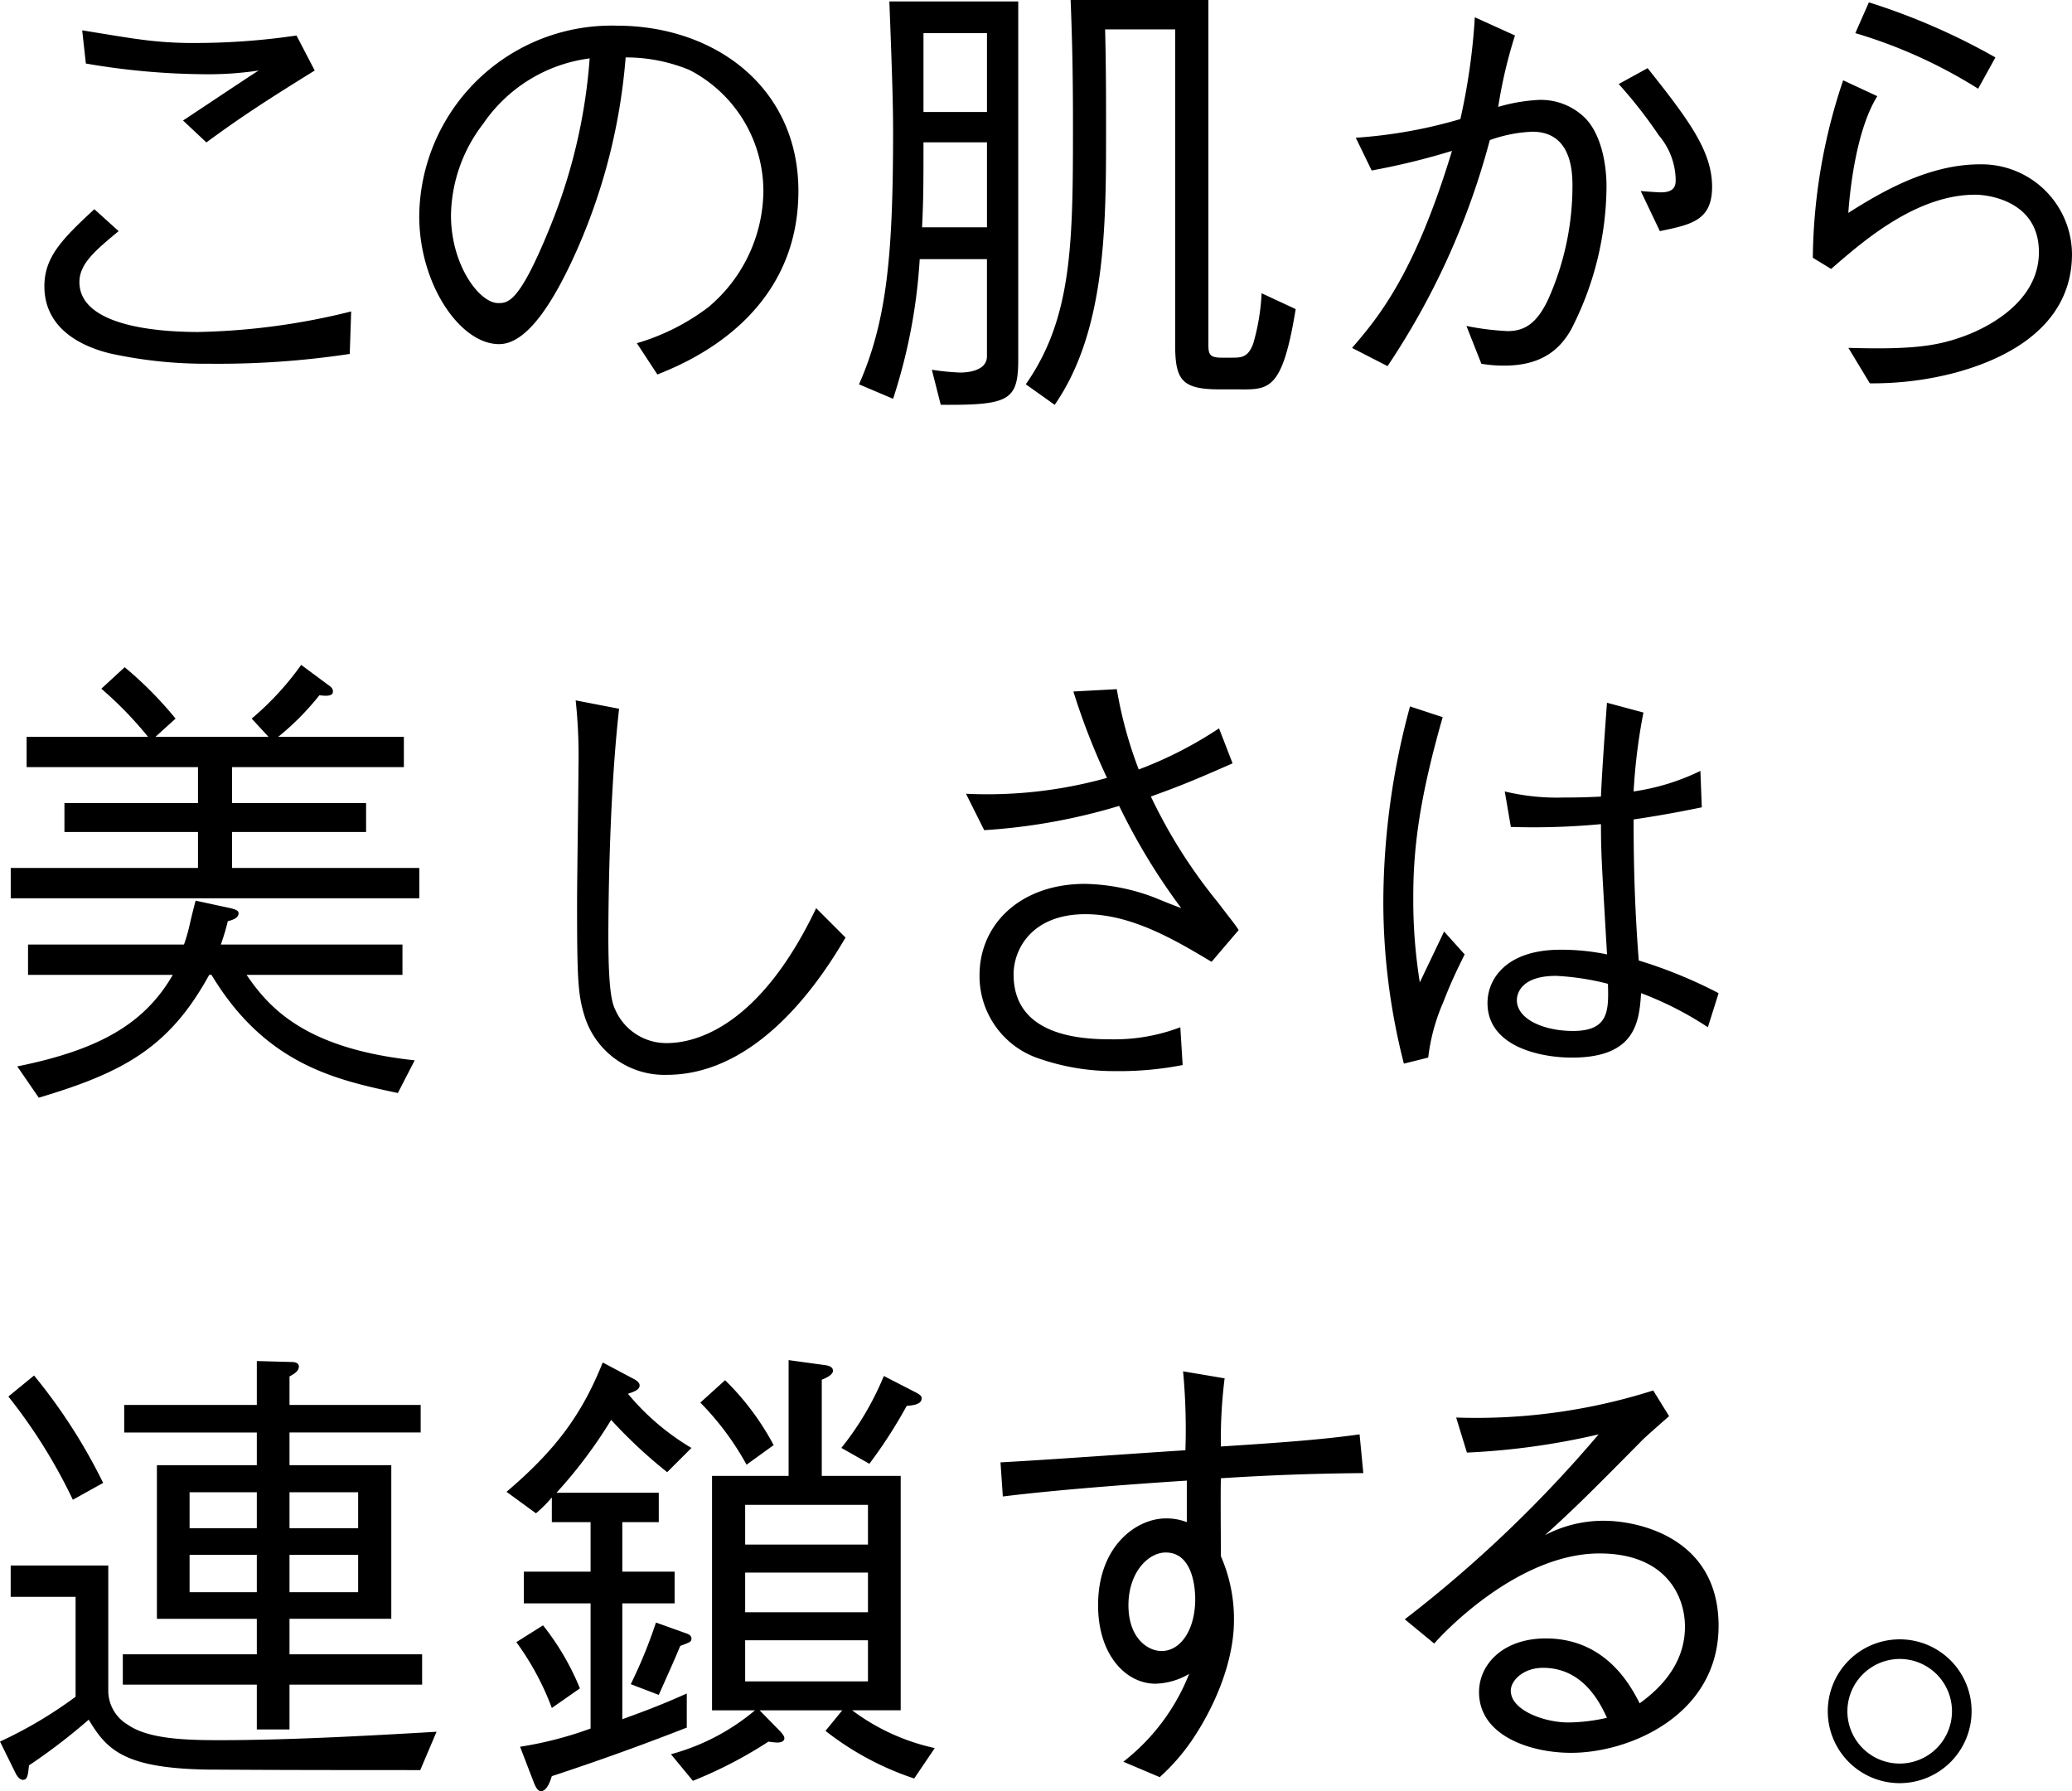 <svg xmlns="http://www.w3.org/2000/svg" width="186.401" height="161.134"><path d="M31.464 31.841a79.135 79.135 0 01-12.6.882 40.22 40.22 0 01-8.948-.924c-1.722-.42-5.923-1.764-5.923-6.049 0-2.647 1.638-4.284 4.495-6.931l2.184 1.974c-2.016 1.68-3.528 2.9-3.528 4.579 0 4.285 8.233 4.495 10.712 4.495a61.3 61.3 0 0013.736-1.849zM7.394 2.73c.8.126 4.326.714 5.083.8a34.917 34.917 0 005.335.336 62.23 62.23 0 008.863-.672l1.638 3.151c-4.411 2.73-6.721 4.242-9.746 6.468l-2.1-1.973c1.093-.715 5.8-3.866 6.8-4.495a30.19 30.19 0 01-4.747.335 64.9 64.9 0 01-10.795-.965zm49.898 28.145a19.843 19.843 0 006.427-3.235 13.792 13.792 0 004.957-10.46 12.288 12.288 0 00-6.637-10.879 14.938 14.938 0 00-5.755-1.135 53.142 53.142 0 01-4.873 18.4c-1.765 3.739-4.033 7.394-6.512 7.394-3.528 0-7.183-5.419-7.183-11.51A17.3 17.3 0 0155.485 2.31c8.822 0 16.341 5.545 16.341 14.871 0 11.426-10.165 15.5-12.686 16.509zM43.471 11.132a13.793 13.793 0 00-2.9 8.233c0 4.494 2.562 7.9 4.242 7.9.883 0 1.891 0 4.622-6.721a49.627 49.627 0 003.612-15.29 13.7 13.7 0 00-9.576 5.878zm41.16 25.283l-.8-3.151a22.232 22.232 0 002.521.252c.293 0 2.436 0 2.436-1.47v-8.731h-6.049a49.8 49.8 0 01-2.395 12.561l-3.066-1.3c2.52-5.713 3.066-11.72 3.066-22.81 0-2.31-.084-5.125-.336-11.635h11.595v32.177c.002 3.734-.797 4.154-6.972 4.107zm4.159-23.609h-5.713c0 3.824 0 5-.126 7.646h5.839zm0-9.829h-5.713v7.1h5.713zm22.81 32.052h-1.891c-3.444 0-3.99-.883-3.99-4.075V2.646h-6.3c.084 3.445.084 6.175.084 9.115 0 8.486 0 17.98-4.621 24.659l-2.6-1.849c4.244-6.049 4.244-12.9 4.244-23.607 0-5.587-.127-8.739-.211-10.964h12.393v30.959c0 .882.084 1.219 1.175 1.219h.925c.924 0 1.47-.042 1.932-1.261a19.328 19.328 0 00.756-4.537l3.067 1.428c-1.179 7.226-2.358 7.226-4.963 7.226zm10.368-22.638a43.357 43.357 0 009.41-1.679 57.073 57.073 0 001.3-9.159l3.613 1.639a42.059 42.059 0 00-1.507 6.423 15.619 15.619 0 013.739-.63 5.667 5.667 0 013.861 1.43c1.679 1.47 2.141 4.411 2.141 6.344a28.424 28.424 0 01-3.192 12.9c-1.051 1.848-2.73 3.234-6.007 3.234a12.116 12.116 0 01-2.058-.168l-1.345-3.4a24.92 24.92 0 003.7.463c1.555 0 2.647-.715 3.654-2.856a24.981 24.981 0 002.185-10.208c0-1.471-.168-4.874-3.612-4.874a12.709 12.709 0 00-3.824.756 67.545 67.545 0 01-9.2 20.332l-3.193-1.638c2.437-2.815 5.671-6.763 8.99-17.727a63.373 63.373 0 01-7.225 1.764zm26.255-6.258c3.781 4.747 5.8 7.519 5.8 10.67 0 3.024-1.848 3.4-4.7 3.99l-1.721-3.613c.252.042 1.637.126 1.8.126 1.345 0 1.345-.713 1.345-1.175a6.326 6.326 0 00-1.513-3.95 41.718 41.718 0 00-3.612-4.621zm20.661 2.52c-2.059 3.318-2.522 9.325-2.606 10.5 2.858-1.807 7.143-4.369 11.847-4.369a8.132 8.132 0 018.275 8.065c0 7.394-7.561 9.872-10.46 10.67a29.092 29.092 0 01-7.728.966l-1.928-3.19c5.713.168 7.9-.168 10.166-.966 1.6-.546 6.974-2.815 6.974-7.646 0-4.663-4.663-5.167-5.713-5.167-5.293 0-10.04 4.118-12.98 6.68l-1.647-1.009a51.292 51.292 0 012.73-15.963zM168.128.21a59.086 59.086 0 0111.383 4.956l-1.554 2.815a44.414 44.414 0 00-11.048-5zM.966 80.815v-2.73h16.845v-3.236H5.797v-2.6h12.014v-3.234H2.395v-2.73h10.921a33.548 33.548 0 00-4.2-4.326l2.1-1.933a33.818 33.818 0 014.579 4.621l-1.806 1.638h10.165l-1.512-1.638a26.032 26.032 0 004.453-4.831l2.436 1.806c.378.253.421.421.421.589 0 .42-.547.42-1.219.336a23.884 23.884 0 01-3.7 3.738h11.3v2.73H20.878v3.235h12.056v2.6H20.878v3.236h16.845v2.73zm34.825 17.517c-5.5-1.176-11.889-2.521-16.762-10.628h-.21c-3.57 6.511-7.687 8.779-15.332 11.048l-1.933-2.815c7.268-1.47 11.426-3.78 13.989-8.233H2.521v-2.731h14.03a15.32 15.32 0 00.546-1.932q.189-.819.5-2.016l3.109.672c.546.126.756.252.756.462 0 .462-.63.63-.966.714a20.95 20.95 0 01-.63 2.1h16.34v2.731H22.184c2.058 3.024 5.335 6.637 15.123 7.687zm19.904-34.569c-.966 8.528-.966 19.534-.966 20.5 0 5.167.378 6.049.63 6.595a5.018 5.018 0 004.621 2.983c2.688 0 8.4-1.554 13.442-12.14l2.646 2.646c-1.512 2.521-7.267 12.35-16.088 12.35a7.522 7.522 0 01-7.394-5.293c-.588-1.89-.672-3.276-.672-10.165 0-1.975.126-10.544.126-12.309a46.56 46.56 0 00-.252-5.922zM100.468 62a37.685 37.685 0 001.974 7.224 35.61 35.61 0 007.225-3.7l1.218 3.15c-3.444 1.513-4.662 2.017-7.351 2.983a46.639 46.639 0 006.007 9.494c1.344 1.764 1.512 1.932 1.891 2.521l-2.437 2.856c-3.234-1.933-7.183-4.285-11.342-4.285-4.831 0-6.469 3.15-6.469 5.419 0 5.671 6.343 5.839 8.863 5.839a16.638 16.638 0 006.137-1.086l.21 3.4a29.827 29.827 0 01-6.134.546 20.464 20.464 0 01-6.679-1.092 7.825 7.825 0 01-5.461-7.519c0-4.663 3.739-8.234 9.494-8.234a18.468 18.468 0 016.217 1.219c1.638.672 1.68.672 2.437.966a56.563 56.563 0 01-5.587-9.2 53.494 53.494 0 01-12.14 2.184l-1.639-3.276a39.976 39.976 0 0012.686-1.428 60.5 60.5 0 01-3.024-7.771zm25.828 33.689a58.573 58.573 0 01-1.849-14.744 67.583 67.583 0 012.4-17.392l2.94.966c-2.058 7.184-2.646 11.679-2.646 16.131a46.9 46.9 0 00.588 7.73c.336-.714 1.89-3.949 2.184-4.578l1.849 2.057c-.421.883-1.092 2.143-1.933 4.327a17.4 17.4 0 00-1.344 4.957zm27.347-3.276a30.356 30.356 0 00-6.008-3.067c-.168 2.6-.5 5.8-6.217 5.8-2.982 0-7.6-1.05-7.6-4.915 0-2.184 1.722-4.789 6.553-4.789a20.064 20.064 0 014.2.42c-.461-8.023-.545-8.947-.545-11.72a64.482 64.482 0 01-8.107.252l-.547-3.192a19.948 19.948 0 005.251.546c1.681 0 2.479-.042 3.4-.084.084-2.017.336-5.629.545-8.443l3.278.881a52.131 52.131 0 00-.883 7.1 20.241 20.241 0 006.008-1.849l.126 3.278c-1.471.294-3.068.63-6.134 1.091 0 3.025.043 7.31.463 12.687a41.928 41.928 0 017.183 2.94zm-13.653-4.621c-3.15 0-3.529 1.6-3.529 2.184 0 1.723 2.437 2.773 5.041 2.773 3.193 0 3.234-1.765 3.15-4.243a23.3 23.3 0 00-4.662-.714zM37.807 159.244c-15.165 0-16.845-.042-18.862-.042-7.771-.084-9.325-1.765-10.964-4.495a53.051 53.051 0 01-5.376 4.116c-.084.841-.126 1.3-.546 1.3-.337 0-.589-.462-.673-.63L0 156.678a38.581 38.581 0 006.8-4.033v-8.989H.961v-2.815h8.78v11.342a3.559 3.559 0 001.764 2.983c1.806 1.26 5.041 1.386 8.192 1.386 6.132 0 13.106-.377 19.575-.756zM6.553 134.922a48.208 48.208 0 00-5.8-9.285l2.311-1.89a49.87 49.87 0 016.217 9.662zm19.492 16.634v4.033h-2.941v-4.033H11.048v-2.73h12.056v-3.192h-8.989v-13.819h8.989v-2.94h-11.93v-2.479h11.93v-3.951l3.067.084c.21 0 .714 0 .714.42s-.462.672-.84.882v2.562h11.8v2.479h-11.8v2.94h9.157v13.822h-9.157v3.192h11.93v2.73zm-2.941-17.307h-6.049v3.235h6.049zm0 5.629h-6.049v3.361h6.049zm9.116-5.629h-6.175v3.235h6.175zm0 5.629h-6.175v3.361h6.175zm27.801-7.435a43.683 43.683 0 01-5.041-4.705 42.352 42.352 0 01-4.915 6.553h9.2v2.646h-3.281v4.453h4.705v2.857h-4.705v10.418c3.066-1.092 4.663-1.807 5.8-2.311v3.067a230.957 230.957 0 01-12.14 4.369c-.126.378-.42 1.344-.966 1.344-.168 0-.379-.084-.631-.714l-1.26-3.277a33.285 33.285 0 006.343-1.638v-11.258h-6.006v-2.857h6.006v-4.453h-3.486v-2.222a11.291 11.291 0 01-1.429 1.427l-2.646-1.932c4.285-3.654 6.721-6.8 8.654-11.636l2.772 1.471c.252.126.546.336.546.588 0 .378-.42.546-1.05.756a21.916 21.916 0 005.713 4.873zm-10.376 21.214a24.675 24.675 0 00-3.193-5.924l2.4-1.512a23.211 23.211 0 013.318 5.671zm11.552-5.588c-.5 1.219-.925 2.143-1.932 4.411l-2.521-.966a43.052 43.052 0 002.268-5.545l2.815 1.008s.378.126.378.42-.084.336-1.008.672zM82.243 160a26.318 26.318 0 01-7.982-4.285l1.512-1.848h-7.435l1.891 1.932c.293.337.335.462.335.588 0 .21-.209.378-.63.378a5.741 5.741 0 01-.8-.084 39.074 39.074 0 01-6.8 3.529l-1.975-2.395a19.661 19.661 0 007.562-3.948h-3.865v-21.088h6.889v-10.418l3.361.462c.21.042.63.126.63.5s-.672.673-1.008.8v8.653h7.1v21.088H76.66a19.181 19.181 0 007.435 3.4zm-15.081-28.23a25.346 25.346 0 00-4.159-5.587l2.227-2.015a23.756 23.756 0 014.368 5.839zm10.922 3.614H67.036v3.57h11.048zm0 6.09H67.036v3.571h11.048zm0 6.091H67.036v3.7h11.048zm3.486-21.088a43.294 43.294 0 01-3.36 5.209l-2.521-1.427a26.315 26.315 0 003.823-6.47l2.772 1.426c.588.293.63.419.63.587.001.549-.797.633-1.344.675zm28.6-2.477a43.69 43.69 0 00-.336 6.133c4.537-.294 8.948-.588 12.477-1.093l.335 3.487c-5.754.042-10.123.294-12.812.462-.042 1.092 0 6.007 0 7.016a14.1 14.1 0 011.176 5.755c0 3.864-1.848 7.855-3.528 10.418a18.309 18.309 0 01-3.151 3.7l-3.276-1.387a18.717 18.717 0 005.923-7.9 6.313 6.313 0 01-3.025.882c-2.646 0-5.167-2.562-5.167-7.057 0-5.419 3.529-7.814 6.091-7.814a5.074 5.074 0 011.891.336V133.2c-4.495.294-11.468.8-16.551 1.429l-.21-3.068c4.62-.252 12.014-.8 16.635-1.091a56.555 56.555 0 00-.21-7.1zm-8.653 20.415c0 2.94 1.722 4.117 2.983 4.117 1.722 0 3.024-1.933 3.024-4.663 0-1.387-.378-4.2-2.647-4.2-1.593-.001-3.36 1.805-3.36 4.746zM131 127.528a52.57 52.57 0 0017.727-2.436l1.427 2.31c-.377.336-2.057 1.806-2.351 2.1-3.823 3.864-6.049 6.133-8.823 8.611a11.343 11.343 0 015.293-1.3c3.11 0 10.334 1.513 10.334 9.452 0 7.982-7.939 11.426-13.273 11.426-3.613 0-8.276-1.511-8.276-5.461 0-2.52 2.184-4.831 6.006-4.831 5.42 0 7.647 4.285 8.444 5.839 1.135-.84 4.075-3.066 4.075-6.889 0-2.856-1.806-6.595-7.687-6.595-7.394 0-14.2 7.309-14.871 8.107l-2.646-2.183a114.056 114.056 0 0017.434-16.636 64.954 64.954 0 01-11.847 1.638zm7.813 22.516c-1.764 0-2.9 1.134-2.9 2.058 0 1.765 3.024 2.857 5.167 2.857a16.149 16.149 0 003.486-.42c-.628-1.345-2.14-4.495-5.753-4.495zm38.555 3.907a6.469 6.469 0 11-6.47-6.47 6.463 6.463 0 016.47 6.47zm-11.174 0a4.705 4.705 0 104.7-4.705 4.724 4.724 0 00-4.7 4.705z"/></svg>
